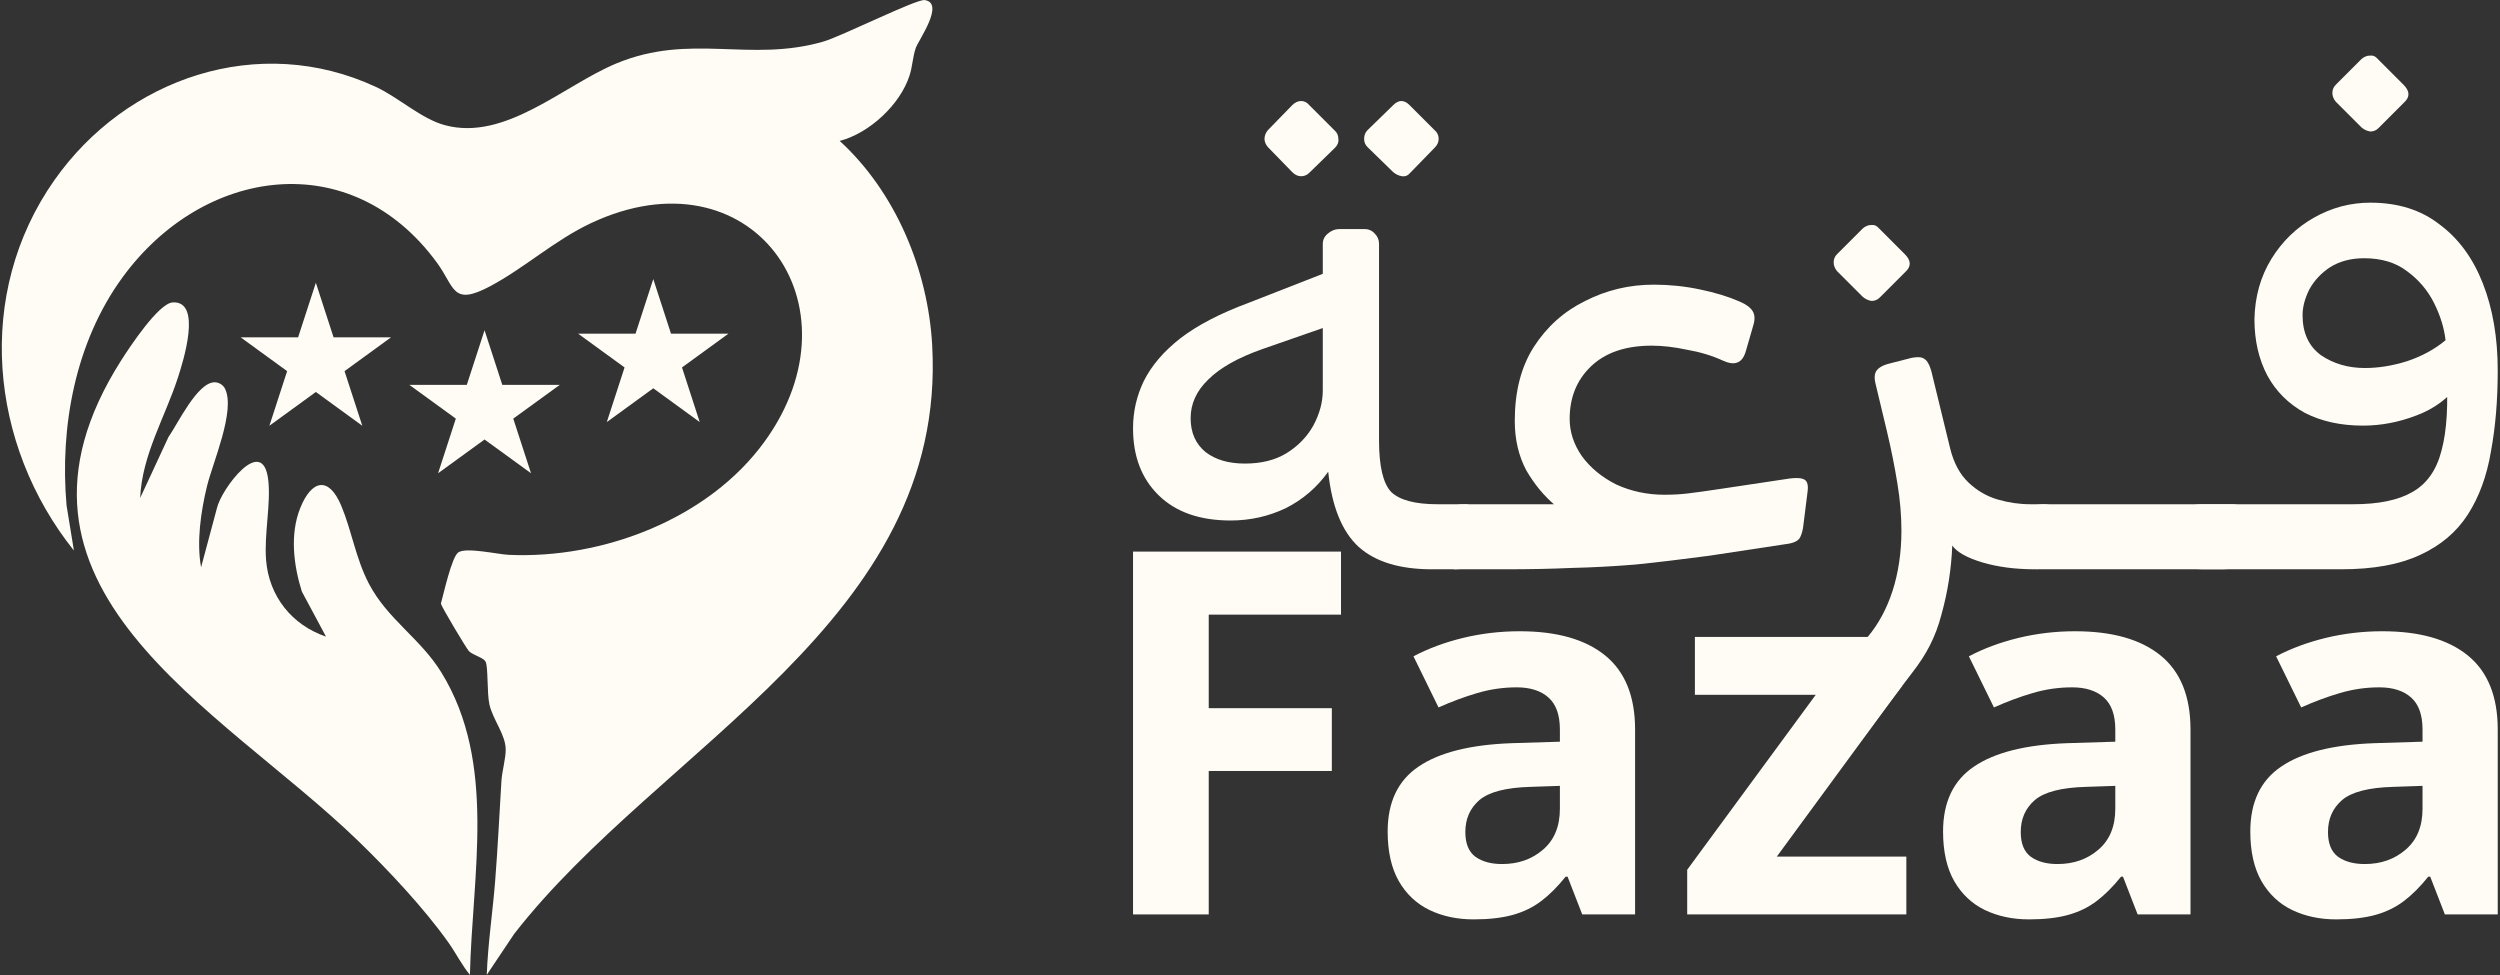 <svg width="874" height="341" viewBox="0 0 874 341" fill="none" xmlns="http://www.w3.org/2000/svg">
<rect x="0" y="0" width="874" height="341" fill="#333333" stroke="none"/>
<g clip-path="url(#clip0_800_3650)">
<path d="M293.555 49.267C313.144 67.185 324.462 94.417 325.9 120.826C331.172 217.025 230.709 260.909 179.733 326.521L170.172 340.813C170.578 329.875 172.225 319.024 173.097 308.124C174.031 296.412 174.572 284.652 175.309 272.891C175.518 269.635 176.858 265.002 176.796 261.905C176.686 256.719 172.298 251.594 171.094 246.248C170.234 242.427 170.688 233.247 169.791 231.391C169.042 229.843 165.466 229.13 163.966 227.667C163.131 226.856 154.258 211.987 154.135 211.028C155.069 207.685 157.908 194.782 160.181 193.147C162.885 191.206 173.92 193.786 177.828 193.971C210.714 195.47 247.766 181.448 267.404 154.228C302.059 106.202 262.39 51.799 206.61 78.011C193.915 83.984 183.322 93.704 171.377 100.058C158.031 107.149 159.063 100.476 152.82 91.922C122.798 50.779 70.999 58.275 42.771 97.047C26.34 119.61 20.847 149.177 23.268 176.68L25.837 192.472C-3.78 155.408 -8.88 102.651 19.016 62.982C44.209 27.147 90.576 11.38 131.4 30.379C139.351 34.078 147.253 41.525 155.487 43.749C176.636 49.488 196.999 29.863 215.445 22.194C241.462 11.368 262.021 21.998 287.841 14.538C294.145 12.72 320.395 -0.405 323.282 0.025C330.435 1.094 321.12 14.01 320.161 16.75C319.08 19.859 319.018 23.128 317.998 26.336C314.717 36.609 303.903 46.576 293.555 49.267Z" fill="#FEFCF5"/>
<path d="M49.002 174.099L58.894 152.79C62.077 148.304 68.996 133.57 75.079 133.643C76.579 133.656 78.053 134.614 78.692 135.942C82.367 143.573 74.391 161.699 72.376 169.933C70.237 178.732 68.664 189.362 70.299 198.321L75.804 177.773C77.193 171.174 91.891 151.377 93.783 167.844C94.742 176.164 92.309 186.72 93.021 195.777C94.017 208.447 102.054 218.512 113.974 222.567L105.519 206.788C102.631 197.571 101.292 186.732 104.979 177.577C108.911 167.795 114.921 166.308 119.32 176.84C122.982 185.602 124.359 195.187 128.918 203.961C135.443 216.509 146.995 223.194 154.319 235.114C173.773 266.722 165.072 305.703 164.286 340.812C161.423 337.347 159.419 333.242 156.814 329.568C148.273 317.525 135.689 304.105 125.022 293.795C76.8 247.182 -8.143 205.461 42.366 125.987C45.229 121.49 55.404 106.03 60.369 105.723C70.803 105.096 63.994 126.454 62.237 131.898C57.739 145.847 49.641 158.984 49.002 174.099Z" fill="#FEFCF5"/>
<path d="M110.423 98.853L116.616 117.938H136.697L120.451 129.748L126.657 148.845L110.423 137.035L94.177 148.845L100.382 129.748L84.136 117.938H104.217L110.423 98.853Z" fill="#FEFCF5"/>
<path d="M169.398 115.456L175.604 134.553H195.685L179.438 146.35L185.644 165.448L169.398 153.65L153.152 165.448L159.358 146.35L143.112 134.553H163.192L169.398 115.456Z" fill="#FEFCF5"/>
<path d="M228.386 97.563L234.58 116.648H254.66L238.426 128.458L244.62 147.555L228.386 135.745L212.14 147.555L218.346 128.458L202.1 116.648H222.18L228.386 97.563Z" fill="#FEFCF5"/>
</g>
<path d="M769.912 199.024C767.701 199.024 766.201 198.629 765.411 197.839C764.621 196.892 764.305 195.865 764.463 194.759C764.463 193.654 764.463 192.706 764.463 191.916V182.203C764.463 179.676 764.779 178.096 765.411 177.464C766.043 176.675 767.543 176.28 769.912 176.28H822.744C831.589 176.28 838.46 174.858 843.356 172.015C848.41 169.172 851.806 164.355 853.543 157.564C855.439 150.614 855.991 141.138 855.202 129.134L859.703 134.109C856.07 139.163 851.095 142.875 844.777 145.244C838.618 147.613 832.379 148.798 826.061 148.798C818.322 148.798 811.53 147.297 805.686 144.296C800.001 141.138 795.657 136.794 792.656 131.266C789.655 125.58 788.155 119.026 788.155 111.602C788.313 103.705 790.287 96.677 794.078 90.517C797.868 84.357 802.843 79.54 809.003 76.065C815.163 72.59 821.718 70.853 828.667 70.853C838.302 70.853 846.357 73.38 852.833 78.434C859.466 83.33 864.52 90.201 867.995 99.046C871.47 107.891 873.207 118.078 873.207 129.608C873.207 139.874 872.417 149.272 870.838 157.801C869.417 166.33 866.732 173.674 862.783 179.834C858.834 185.993 853.227 190.732 845.962 194.049C838.855 197.365 829.694 199.024 818.48 199.024H769.912ZM826.772 128.66C831.51 128.66 836.406 127.87 841.461 126.291C846.673 124.554 851.174 122.105 854.965 118.947C854.491 114.682 853.148 110.339 850.937 105.916C848.726 101.494 845.567 97.782 841.461 94.781C837.512 91.78 832.537 90.28 826.535 90.28C821.955 90.28 818.006 91.306 814.689 93.36C811.53 95.413 809.082 98.019 807.345 101.178C805.765 104.337 804.976 107.338 804.976 110.181C804.976 116.34 807.108 121 811.372 124.159C815.795 127.16 820.928 128.66 826.772 128.66ZM831.51 44.792C830.72 45.582 829.773 45.977 828.667 45.977C827.562 45.819 826.535 45.345 825.587 44.555L816.585 35.553C815.795 34.605 815.4 33.578 815.4 32.473C815.4 31.367 815.795 30.419 816.585 29.63L825.587 20.627C826.535 19.837 827.483 19.442 828.43 19.442C829.536 19.284 830.484 19.679 831.273 20.627L840.276 29.63C842.487 31.841 842.566 33.894 840.513 35.789L831.51 44.792Z" fill="#FEFCF5"/>
<path d="M713.37 199.024C711.317 199.024 709.895 198.708 709.105 198.076C708.316 197.286 707.921 196.181 707.921 194.759V181.492C707.921 179.281 708.553 177.859 709.816 177.228C711.08 176.596 712.817 176.28 715.028 176.28H780.417C782.786 176.28 783.971 177.464 783.971 179.834V193.812C783.971 196.023 783.339 197.444 782.075 198.076C780.812 198.708 779.074 199.024 776.863 199.024H713.37Z" fill="#FEFCF5"/>
<path d="M657.156 104.021C656.367 104.811 655.419 105.206 654.313 105.206C653.208 105.048 652.181 104.574 651.233 103.784L642.23 94.781C641.441 93.834 641.046 92.807 641.046 91.701C641.046 90.596 641.441 89.648 642.23 88.858L651.233 79.855C652.181 79.066 653.129 78.671 654.076 78.671C655.182 78.513 656.13 78.908 656.92 79.855L665.922 88.858C668.134 91.07 668.213 93.123 666.159 95.018L657.156 104.021Z" fill="#FEFCF5"/>
<path d="M664.737 185.52C664.737 200.998 660.388 213.807 652.964 222.651L651.13 258.295C661.823 243.828 663.847 241.392 668.585 235.074C673.481 228.757 676.662 222.794 678.715 214.897C680.927 207 682.19 198.945 682.506 190.732C684.243 193.101 687.797 195.075 693.167 196.655C698.537 198.234 704.618 199.024 711.41 199.024C716.148 199.024 718.517 196.655 718.517 191.916V179.834C718.517 177.464 717.174 176.28 714.489 176.28H709.751C705.961 176.28 702.17 175.727 698.379 174.622C694.589 173.516 691.193 171.542 688.192 168.699C685.191 165.856 683.059 161.907 681.795 156.853L675.162 129.608C674.846 128.502 674.451 127.554 673.977 126.765C673.503 125.975 672.871 125.422 672.082 125.106C671.292 124.79 670.028 124.79 668.291 125.106L659.999 127.239C657.788 127.87 656.366 128.818 655.735 130.082C655.261 131.187 655.261 132.609 655.735 134.346L659.762 151.167C661.184 157.169 662.368 163.092 663.316 168.936C664.264 174.621 664.737 180.15 664.737 185.52Z" fill="#FEFCF5"/>
<path d="M509.188 199.024C507.293 199.024 506.108 198.471 505.635 197.365C505.161 196.102 504.924 194.917 504.924 193.812V181.729C504.924 179.518 505.556 178.096 506.819 177.465C508.083 176.675 509.82 176.28 512.031 176.28H558.704L555.387 182.914C551.596 181.966 547.726 179.913 543.778 176.754C539.829 173.437 536.433 169.33 533.591 164.434C530.905 159.38 529.563 153.615 529.563 147.139C529.563 136.873 531.774 128.265 536.197 121.316C540.777 114.208 546.779 108.838 554.202 105.205C561.625 101.415 569.602 99.519 578.131 99.519C583.659 99.519 589.029 100.072 594.241 101.178C599.611 102.284 604.27 103.705 608.219 105.442C610.43 106.39 611.93 107.496 612.72 108.759C613.51 110.023 613.589 111.681 612.957 113.734L610.351 122.737C609.719 124.948 608.693 126.291 607.271 126.765C606.007 127.239 604.349 127.002 602.296 126.054C598.505 124.317 594.32 123.053 589.739 122.263C585.317 121.316 581.21 120.842 577.42 120.842C568.259 120.842 561.152 123.29 556.097 128.186C551.201 132.925 548.753 139.005 548.753 146.429C548.753 151.009 550.175 155.352 553.018 159.459C556.018 163.566 560.046 166.882 565.1 169.409C570.312 171.779 575.919 172.963 581.921 172.963C584.922 172.963 587.686 172.805 590.213 172.489C592.898 172.173 596.847 171.621 602.059 170.831L625.75 167.277C628.277 166.961 630.015 167.119 630.963 167.751C631.91 168.383 632.226 169.804 631.91 172.015L630.489 183.387C630.331 185.125 629.936 186.625 629.304 187.889C628.672 189.152 626.935 189.942 624.092 190.258L597.558 194.285C588.081 195.549 579.473 196.576 571.734 197.365C563.995 197.997 556.571 198.392 549.464 198.55C542.356 198.866 534.775 199.024 526.72 199.024H509.188Z" fill="#FEFCF5"/>
<path d="M500.589 199.024C489.375 199.024 480.846 196.418 475.002 191.206C469.158 185.835 465.604 177.07 464.341 164.908C460.392 170.436 455.417 174.7 449.415 177.701C443.413 180.544 437.017 181.966 430.225 181.966C419.485 181.966 411.114 179.044 405.112 173.2C399.11 167.356 396.109 159.538 396.109 149.745C396.109 143.902 397.373 138.374 399.9 133.161C402.585 127.791 406.85 122.816 412.693 118.236C418.695 113.655 426.592 109.549 436.385 105.916L462.446 95.729V85.305C462.446 83.883 462.998 82.698 464.104 81.751C465.367 80.645 466.71 80.093 468.131 80.093H477.134C478.556 80.093 479.74 80.645 480.688 81.751C481.636 82.698 482.109 83.883 482.109 85.305V154.01C482.109 163.013 483.531 169.014 486.374 172.015C489.375 174.858 494.745 176.28 502.484 176.28H512.435C513.382 176.28 514.093 176.754 514.567 177.701C515.199 178.491 515.514 179.36 515.514 180.307V193.101C515.514 197.049 513.303 199.024 508.881 199.024H500.589ZM435.2 162.065C440.886 162.065 445.704 160.88 449.652 158.511C453.759 155.984 456.918 152.746 459.129 148.798C461.34 144.691 462.446 140.585 462.446 136.478V114.682L441.36 122.026C432.831 125.027 426.513 128.581 422.407 132.688C418.3 136.636 416.247 141.138 416.247 146.192C416.247 151.246 417.985 155.194 421.459 158.037C424.934 160.722 429.514 162.065 435.2 162.065ZM457.707 60.428C456.918 61.218 455.97 61.613 454.864 61.613C453.759 61.613 452.732 61.139 451.784 60.192L443.255 51.426C442.466 50.478 442.071 49.53 442.071 48.583C442.071 47.477 442.466 46.45 443.255 45.503L451.784 36.737C452.732 35.789 453.759 35.316 454.864 35.316C455.97 35.316 456.918 35.789 457.707 36.737L466.473 45.503C467.421 46.293 467.895 47.319 467.895 48.583C468.053 49.688 467.658 50.715 466.71 51.663L457.707 60.428ZM493.008 60.428C492.218 61.376 491.27 61.771 490.165 61.613C489.059 61.455 488.032 60.981 487.085 60.192L478.082 51.426C477.292 50.636 476.897 49.688 476.897 48.583C476.897 47.319 477.292 46.293 478.082 45.503L487.085 36.737C488.032 35.789 488.98 35.316 489.928 35.316C490.875 35.316 491.823 35.789 492.771 36.737L501.536 45.503C502.484 46.293 502.958 47.319 502.958 48.583C502.958 49.688 502.484 50.715 501.536 51.663L493.008 60.428Z" fill="#FEFCF5"/>
<path d="M832.863 220.687C845.877 220.687 855.854 223.521 862.795 229.19C869.736 234.858 873.207 243.476 873.207 255.044V319.681H854.727L849.608 306.494H848.914C846.137 309.964 843.303 312.798 840.411 314.996C837.519 317.194 834.193 318.814 830.433 319.855C826.674 320.896 822.104 321.416 816.725 321.416C810.999 321.416 805.851 320.317 801.282 318.12C796.77 315.922 793.213 312.567 790.61 308.055C788.007 303.486 786.706 297.702 786.706 290.703C786.706 280.407 790.321 272.83 797.551 267.972C804.781 263.055 815.626 260.337 830.086 259.816L846.918 259.296V255.044C846.918 249.954 845.588 246.224 842.927 243.852C840.266 241.481 836.565 240.295 831.822 240.295C827.137 240.295 822.538 240.96 818.027 242.291C813.515 243.621 809.004 245.298 804.492 247.323L795.729 229.45C800.877 226.731 806.632 224.591 812.995 223.03C819.415 221.468 826.038 220.687 832.863 220.687ZM846.918 274.739L836.68 275.086C828.12 275.318 822.162 276.85 818.808 279.684C815.511 282.519 813.862 286.249 813.862 290.877C813.862 294.925 815.048 297.817 817.419 299.553C819.791 301.23 822.885 302.069 826.703 302.069C832.371 302.069 837.143 300.391 841.018 297.037C844.951 293.682 846.918 288.91 846.918 282.721V274.739Z" fill="#FEFCF5"/>
<path d="M725.453 220.687C738.467 220.687 748.445 223.521 755.386 229.19C762.326 234.858 765.797 243.476 765.797 255.044V319.681H747.317L742.198 306.494H741.504C738.728 309.964 735.893 312.798 733.001 314.996C730.109 317.194 726.783 318.814 723.024 319.855C719.264 320.896 714.695 321.416 709.316 321.416C703.589 321.416 698.442 320.317 693.872 318.12C689.361 315.922 685.803 312.567 683.201 308.055C680.598 303.486 679.296 297.702 679.296 290.703C679.296 280.407 682.911 272.83 690.141 267.972C697.372 263.055 708.217 260.337 722.677 259.816L739.508 259.296V255.044C739.508 249.954 738.178 246.224 735.517 243.852C732.857 241.481 729.155 240.295 724.412 240.295C719.727 240.295 715.129 240.96 710.617 242.291C706.105 243.621 701.594 245.298 697.082 247.323L688.32 229.45C693.467 226.731 699.222 224.591 705.585 223.03C712.005 221.468 718.628 220.687 725.453 220.687ZM739.508 274.739L729.271 275.086C720.71 275.318 714.753 276.85 711.398 279.684C708.101 282.519 706.453 286.249 706.453 290.877C706.453 294.925 707.638 297.817 710.01 299.553C712.381 301.23 715.476 302.069 719.293 302.069C724.961 302.069 729.733 300.391 733.609 297.037C737.542 293.682 739.508 288.91 739.508 282.721V274.739Z" fill="#FEFCF5"/>
<path d="M666.456 319.681H589.846V304.064L634.788 242.898H592.536V222.682H664.894V239.861L621.167 299.466H666.456V319.681Z" fill="#FEFCF5"/>
<path d="M531.283 220.687C544.297 220.687 554.274 223.521 561.215 229.19C568.156 234.858 571.626 243.476 571.626 255.044V319.681H553.146L548.028 306.494H547.333C544.557 309.964 541.723 312.798 538.831 314.996C535.939 317.194 532.613 318.814 528.853 319.855C525.094 320.896 520.524 321.416 515.145 321.416C509.419 321.416 504.271 320.317 499.702 318.12C495.19 315.922 491.633 312.567 489.03 308.055C486.427 303.486 485.126 297.702 485.126 290.703C485.126 280.407 488.741 272.83 495.971 267.972C503.201 263.055 514.046 260.337 528.506 259.816L545.338 259.296V255.044C545.338 249.954 544.008 246.224 541.347 243.852C538.686 241.481 534.985 240.295 530.242 240.295C525.557 240.295 520.958 240.96 516.447 242.291C511.935 243.621 507.424 245.298 502.912 247.323L494.149 229.45C499.297 226.731 505.052 224.591 511.414 223.03C517.835 221.468 524.458 220.687 531.283 220.687ZM545.338 274.739L535.1 275.086C526.54 275.318 520.582 276.85 517.227 279.684C513.931 282.519 512.282 286.249 512.282 290.877C512.282 294.925 513.468 297.817 515.839 299.553C518.211 301.23 521.305 302.069 525.123 302.069C530.791 302.069 535.563 300.391 539.438 297.037C543.371 293.682 545.338 288.91 545.338 282.721V274.739Z" fill="#FEFCF5"/>
<path d="M422.571 319.681H396.109V192.837H468.815V214.874H422.571V247.583H465.605V269.533H422.571V319.681Z" fill="#FEFCF5"/>
<defs>
<clipPath id="clip0_800_3650">
<rect width="325.477" height="340.825" fill="white" transform="translate(0.632)"/>
</clipPath>
</defs>
</svg>
